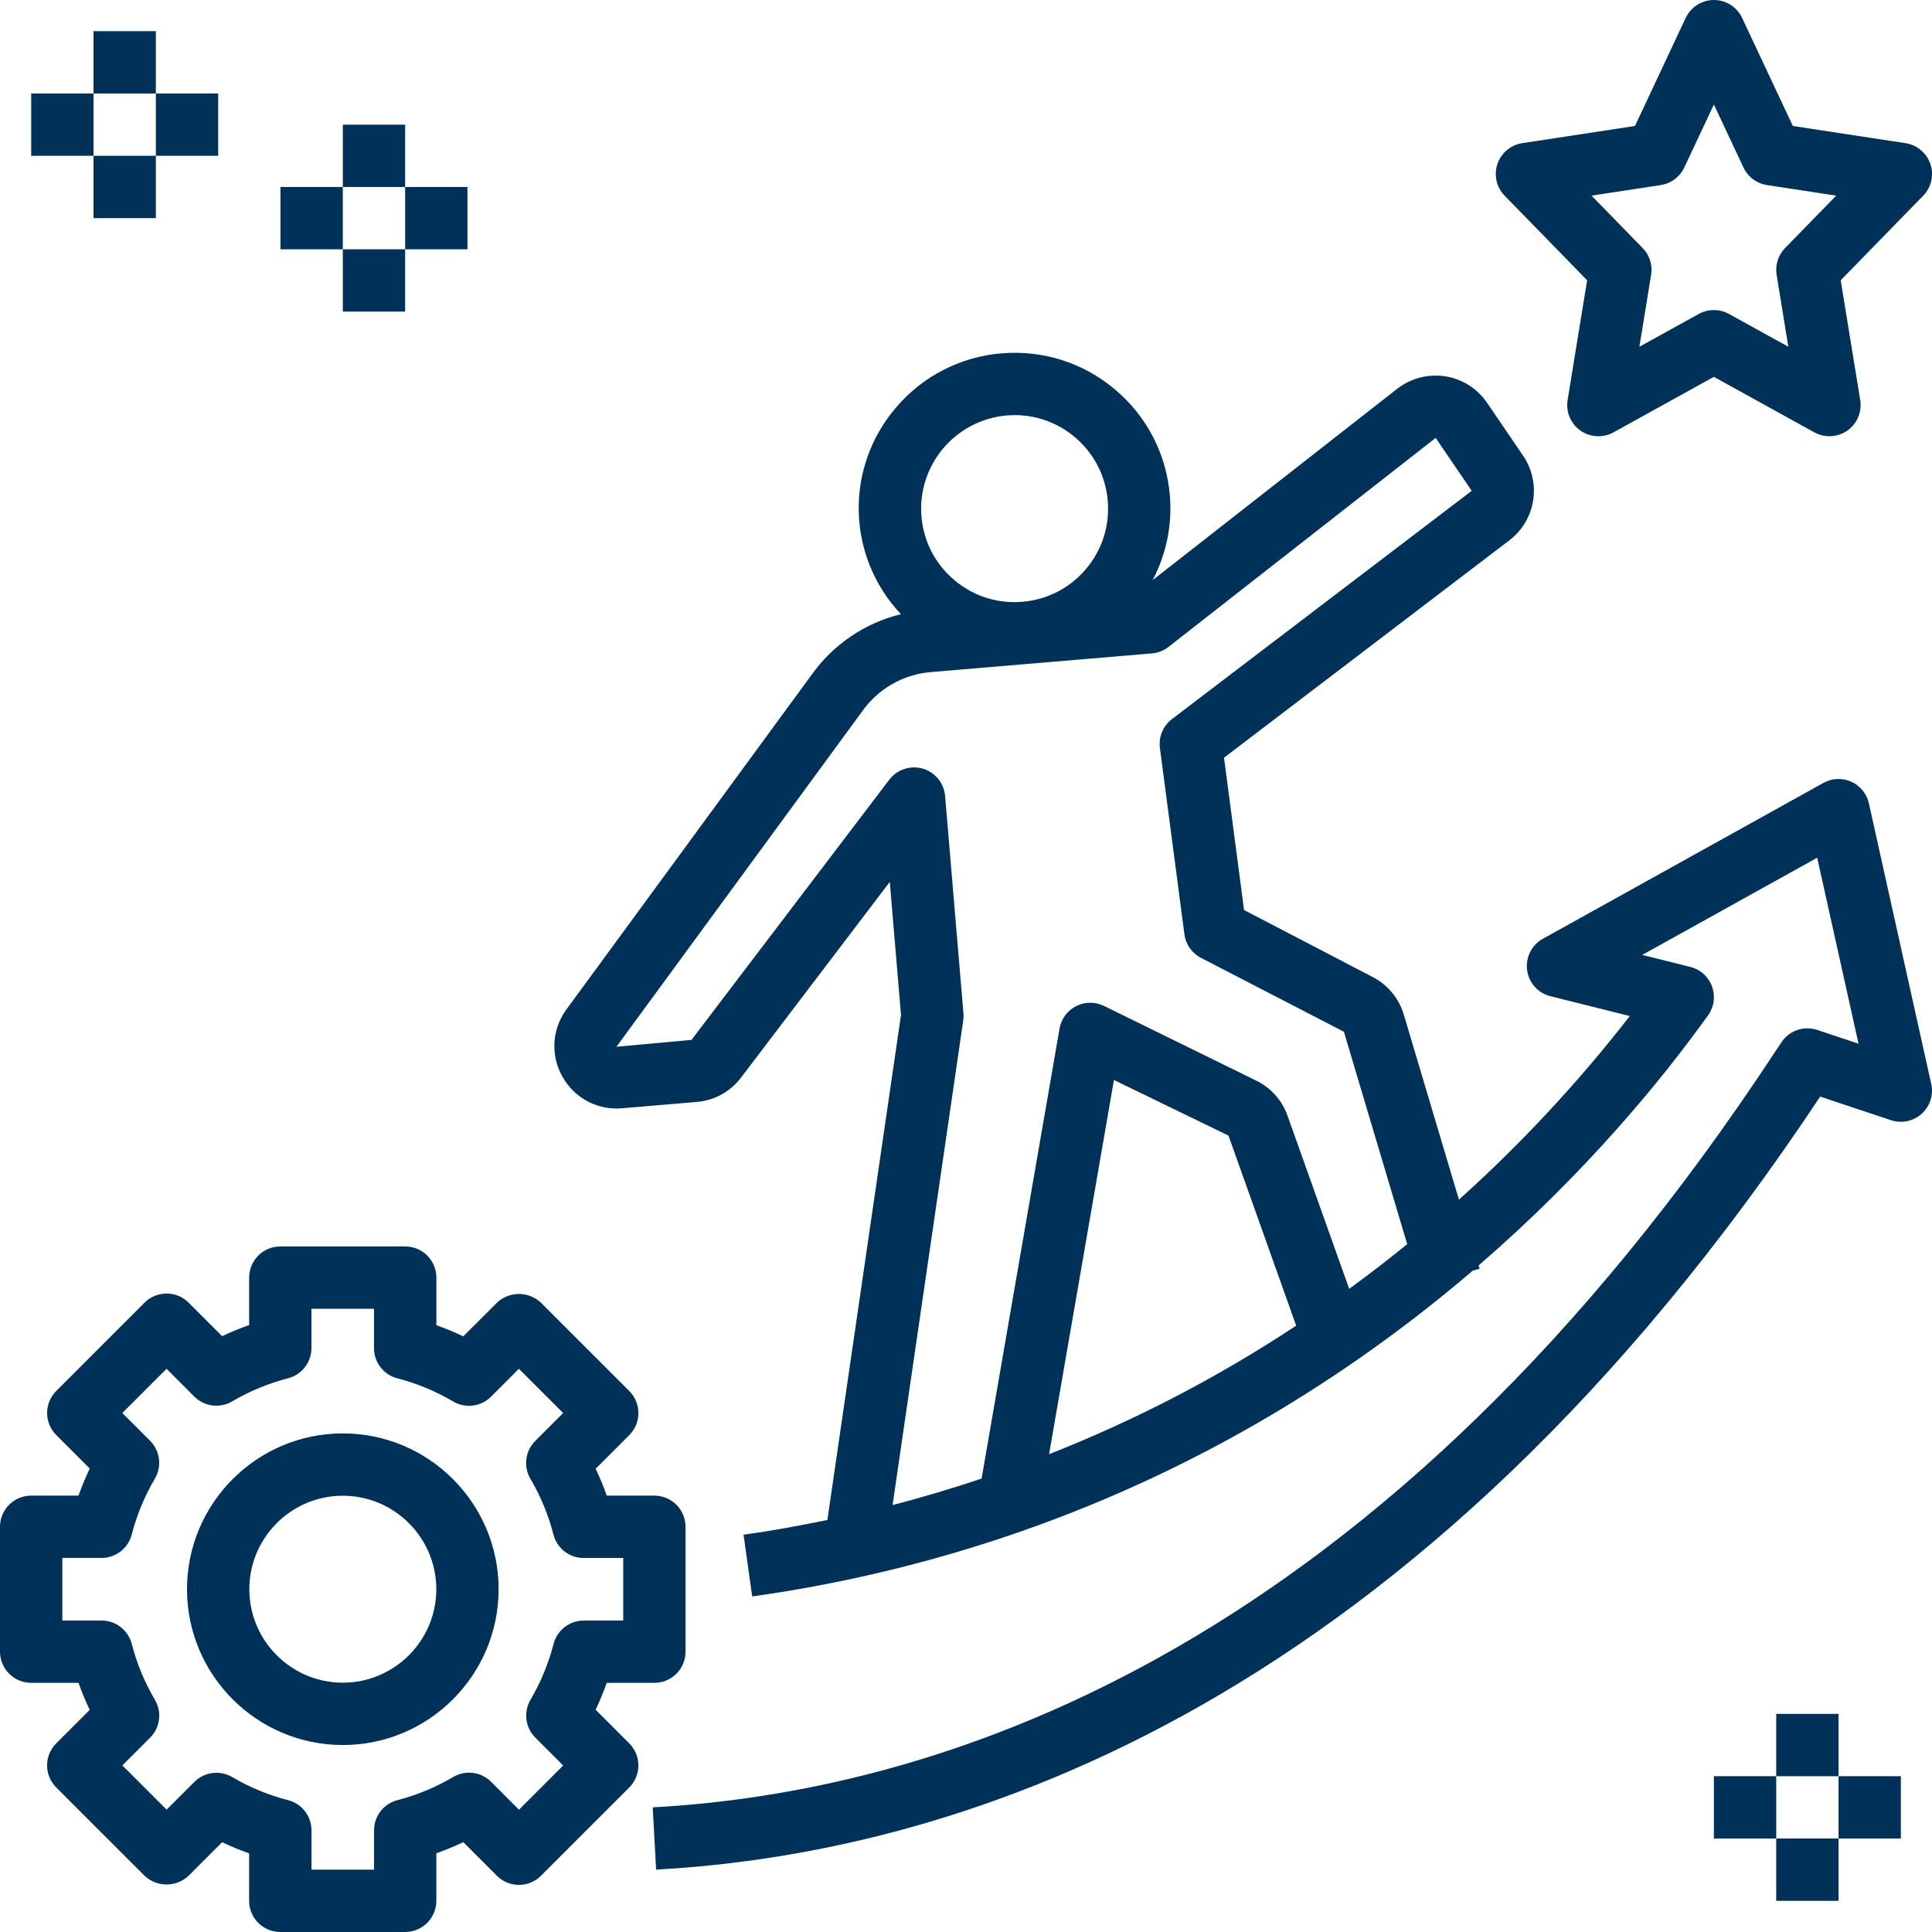 <svg width="100" height="100" viewBox="0 0 100 100" fill="none" xmlns="http://www.w3.org/2000/svg">
<path d="M1.613 87.103H4.064C4.232 87.58 4.427 88.046 4.644 88.503L2.91 90.237C2.607 90.539 2.437 90.949 2.437 91.377C2.437 91.805 2.607 92.215 2.91 92.517L7.481 97.088C7.789 97.379 8.197 97.541 8.621 97.541C9.045 97.541 9.453 97.379 9.761 97.088L11.497 95.353C11.953 95.57 12.419 95.762 12.895 95.93V98.386C12.895 98.814 13.065 99.225 13.367 99.527C13.67 99.829 14.08 99.999 14.508 99.999H20.972C21.4 99.999 21.81 99.829 22.113 99.527C22.415 99.225 22.585 98.814 22.585 98.386V95.927C23.059 95.759 23.526 95.566 23.979 95.349L25.719 97.09C26.022 97.392 26.432 97.562 26.859 97.562C27.287 97.562 27.697 97.392 28 97.09L32.571 92.519C32.873 92.216 33.043 91.806 33.043 91.379C33.043 90.951 32.873 90.541 32.571 90.238L30.829 88.496C31.045 88.043 31.237 87.578 31.404 87.104H33.871C34.298 87.104 34.709 86.934 35.011 86.632C35.314 86.329 35.483 85.919 35.483 85.492V79.027C35.483 78.599 35.314 78.189 35.011 77.886C34.709 77.584 34.298 77.414 33.871 77.414H31.406C31.239 76.94 31.047 76.476 30.83 76.022L32.572 74.28C32.875 73.978 33.044 73.568 33.044 73.14C33.044 72.712 32.875 72.302 32.572 72L28.001 67.429C27.693 67.138 27.285 66.976 26.861 66.976C26.437 66.976 26.029 67.138 25.721 67.429L23.98 69.169C23.526 68.953 23.061 68.76 22.587 68.592V66.129C22.587 65.701 22.417 65.291 22.114 64.988C21.812 64.686 21.402 64.516 20.974 64.516H14.509C14.082 64.516 13.671 64.686 13.369 64.988C13.067 65.291 12.897 65.701 12.897 66.129V68.584C12.421 68.752 11.954 68.945 11.498 69.161L9.763 67.425C9.46 67.123 9.05 66.953 8.622 66.953C8.195 66.953 7.785 67.123 7.482 67.425L2.911 71.996C2.609 72.299 2.439 72.709 2.439 73.137C2.439 73.564 2.609 73.975 2.911 74.277L4.645 76.011C4.428 76.468 4.234 76.936 4.064 77.412H1.613C1.185 77.412 0.775 77.582 0.472 77.885C0.17 78.187 0 78.598 0 79.025V85.49C0 85.918 0.17 86.328 0.472 86.63C0.775 86.933 1.185 87.103 1.613 87.103ZM3.226 80.638H5.256C5.614 80.638 5.961 80.519 6.244 80.3C6.526 80.081 6.728 79.775 6.818 79.429C7.08 78.413 7.483 77.439 8.016 76.535C8.198 76.227 8.272 75.868 8.227 75.513C8.182 75.158 8.02 74.828 7.768 74.575L6.331 73.138L8.621 70.848L10.058 72.287C10.311 72.54 10.641 72.701 10.995 72.746C11.35 72.791 11.71 72.717 12.018 72.535C12.921 72.003 13.894 71.601 14.909 71.34C15.256 71.251 15.562 71.049 15.781 70.766C16 70.484 16.119 70.136 16.119 69.779V67.742H19.358V69.78C19.358 70.138 19.477 70.485 19.695 70.767C19.914 71.05 20.22 71.252 20.566 71.342C21.581 71.605 22.553 72.008 23.456 72.54C24.088 72.913 24.898 72.811 25.416 72.292L26.858 70.848L29.148 73.138L27.703 74.584C27.45 74.836 27.289 75.166 27.244 75.521C27.199 75.876 27.273 76.235 27.455 76.543C27.984 77.442 28.385 78.412 28.648 79.432C28.738 79.778 28.939 80.085 29.222 80.304C29.505 80.523 29.852 80.641 30.209 80.641H32.258V83.88H30.214C29.857 83.88 29.509 83.999 29.227 84.218C28.944 84.437 28.742 84.744 28.653 85.09C28.391 86.103 27.989 87.076 27.459 87.978C27.278 88.287 27.203 88.646 27.248 89.001C27.294 89.356 27.455 89.685 27.708 89.938L29.151 91.382L26.861 93.672L25.419 92.225C25.166 91.972 24.837 91.811 24.482 91.766C24.127 91.721 23.767 91.795 23.459 91.977C22.557 92.509 21.584 92.913 20.569 93.175C20.223 93.265 19.917 93.467 19.698 93.749C19.48 94.032 19.361 94.379 19.361 94.737V96.774H16.122V94.738C16.122 94.381 16.003 94.033 15.784 93.751C15.566 93.468 15.259 93.266 14.913 93.177C13.898 92.916 12.924 92.513 12.021 91.982C11.713 91.801 11.353 91.727 10.999 91.772C10.644 91.817 10.314 91.978 10.061 92.23L8.624 93.667L6.334 91.377L7.769 89.941C8.023 89.689 8.184 89.359 8.229 89.004C8.274 88.649 8.2 88.29 8.018 87.982C7.485 87.078 7.082 86.104 6.819 85.088C6.73 84.742 6.528 84.435 6.245 84.216C5.963 83.998 5.616 83.879 5.258 83.879H3.226V80.638Z" fill="#003159"/>
<path d="M17.744 90.322C22.191 90.322 25.808 86.704 25.808 82.257C25.808 77.811 22.191 74.193 17.744 74.193C13.297 74.193 9.68 77.811 9.68 82.257C9.68 86.704 13.297 90.322 17.744 90.322ZM17.744 77.419C20.412 77.419 22.583 79.59 22.583 82.257C22.583 84.925 20.412 87.096 17.744 87.096C15.076 87.096 12.905 84.925 12.905 82.257C12.905 79.59 15.076 77.419 17.744 77.419ZM99.918 8.494C99.823 8.213 99.654 7.963 99.427 7.772C99.2 7.581 98.925 7.456 98.632 7.411L92.797 6.521L90.172 0.929C90.043 0.652 89.836 0.417 89.578 0.252C89.319 0.088 89.019 0 88.712 2.45985e-07C88.406 -0 88.106 0.087 87.847 0.251C87.588 0.416 87.382 0.65 87.251 0.928L84.627 6.52L78.792 7.41C78.499 7.455 78.224 7.579 77.997 7.77C77.77 7.961 77.6 8.211 77.505 8.492C77.411 8.773 77.397 9.075 77.463 9.364C77.529 9.653 77.674 9.919 77.881 10.131L82.15 14.507L81.14 20.706C81.091 21.005 81.127 21.312 81.244 21.591C81.362 21.871 81.555 22.112 81.802 22.286C82.05 22.461 82.342 22.562 82.644 22.578C82.947 22.595 83.248 22.526 83.513 22.379L88.711 19.505L93.911 22.379C94.176 22.524 94.477 22.593 94.779 22.576C95.081 22.56 95.373 22.459 95.621 22.285C95.868 22.111 96.062 21.87 96.179 21.591C96.296 21.312 96.332 21.005 96.284 20.706L95.274 14.507L99.543 10.131C99.75 9.919 99.895 9.654 99.961 9.365C100.027 9.076 100.012 8.775 99.918 8.494ZM92.395 12.839C92.219 13.019 92.087 13.239 92.011 13.479C91.936 13.72 91.917 13.975 91.958 14.224L92.564 17.948L89.49 16.25C89.251 16.118 88.983 16.049 88.71 16.049C88.436 16.049 88.168 16.118 87.929 16.25L84.855 17.948L85.461 14.224C85.502 13.975 85.484 13.72 85.408 13.479C85.332 13.239 85.2 13.019 85.024 12.839L82.377 10.126L85.961 9.579C86.223 9.539 86.471 9.435 86.683 9.276C86.895 9.118 87.065 8.909 87.177 8.67L88.711 5.41L90.242 8.67C90.471 9.157 90.927 9.497 91.458 9.579L95.042 10.126L92.395 12.839ZM74.803 19.477C74.367 19.411 73.922 19.434 73.495 19.545C73.068 19.656 72.668 19.853 72.319 20.124L59.665 30.024C60.36 28.687 60.681 27.186 60.552 25.647C60.371 23.5 59.365 21.553 57.718 20.163C56.071 18.773 53.986 18.11 51.837 18.289C50.781 18.375 49.753 18.671 48.812 19.157C47.871 19.643 47.035 20.311 46.353 21.123C45.076 22.622 44.397 24.541 44.449 26.51C44.501 28.48 45.279 30.36 46.634 31.79C44.754 32.248 43.103 33.373 41.989 34.955L29.281 52.3C28.926 52.801 28.723 53.394 28.696 54.007C28.669 54.621 28.82 55.229 29.13 55.759C29.433 56.293 29.884 56.727 30.428 57.012C30.972 57.296 31.586 57.419 32.197 57.364L36.062 57.037C36.519 57 36.963 56.865 37.363 56.641C37.764 56.417 38.111 56.11 38.383 55.74L46.055 45.647L46.636 52.534L42.825 78.675C41.386 78.97 39.941 79.235 38.487 79.438L38.934 82.632C43.999 81.923 48.974 80.684 53.779 78.933C63.069 75.546 70.495 70.671 76.221 65.775L76.582 65.667L76.532 65.5C82.056 60.722 85.972 55.953 88.409 52.551C88.563 52.338 88.662 52.09 88.697 51.829C88.732 51.568 88.703 51.303 88.613 51.056C88.522 50.809 88.372 50.588 88.176 50.412C87.98 50.236 87.744 50.111 87.489 50.048L85.001 49.426L94.058 44.395L96.197 54.021L94.061 53.309C93.724 53.197 93.359 53.199 93.024 53.315C92.688 53.431 92.4 53.655 92.205 53.951L91.937 54.355C71.661 85.224 49.123 92.707 33.784 93.549L33.96 96.77C49.932 95.893 73.305 88.22 94.213 56.759L97.876 57.98C98.146 58.071 98.436 58.088 98.716 58.03C98.995 57.971 99.254 57.84 99.466 57.649C99.678 57.458 99.835 57.214 99.922 56.942C100.009 56.67 100.022 56.38 99.959 56.101L96.734 41.585C96.68 41.34 96.57 41.11 96.411 40.915C96.253 40.72 96.051 40.564 95.822 40.461C95.592 40.358 95.342 40.31 95.091 40.322C94.84 40.333 94.595 40.403 94.376 40.526L79.86 48.59C79.576 48.747 79.347 48.985 79.201 49.275C79.055 49.564 79 49.89 79.042 50.211C79.085 50.532 79.223 50.833 79.439 51.075C79.655 51.316 79.939 51.487 80.253 51.564L84.358 52.59C81.699 56.015 78.739 59.195 75.514 62.093L72.639 52.447C72.508 52.04 72.298 51.664 72.02 51.339C71.743 51.015 71.404 50.749 71.023 50.556L64.392 47.103L63.355 39.219L78.123 27.968C78.78 27.468 79.221 26.734 79.353 25.919C79.486 25.103 79.3 24.268 78.834 23.585L76.969 20.847C76.721 20.483 76.4 20.173 76.028 19.938C75.656 19.702 75.239 19.546 74.803 19.477ZM52.108 21.505C52.742 21.449 53.38 21.52 53.986 21.713C54.591 21.906 55.153 22.217 55.637 22.629C56.124 23.038 56.525 23.539 56.816 24.104C57.108 24.669 57.285 25.286 57.337 25.919C57.445 27.208 57.047 28.461 56.213 29.448C55.379 30.435 54.212 31.04 52.923 31.148C51.633 31.26 50.381 30.858 49.394 30.024C48.407 29.19 47.802 28.023 47.694 26.734C47.587 25.455 47.992 24.187 48.82 23.207C49.648 22.227 50.83 21.614 52.108 21.505ZM54.3 75.269L57.657 55.9L63.586 58.777L67.09 68.616C63.071 71.273 58.784 73.503 54.3 75.269ZM60.66 37.221C60.2 37.571 59.963 38.14 60.037 38.714L61.305 48.358C61.374 48.879 61.692 49.335 62.16 49.577L69.56 53.403L72.837 64.398C71.884 65.175 70.879 65.946 69.834 66.711L66.605 57.646C66.311 56.898 65.747 56.287 65.024 55.934L57.142 52.066C56.917 51.956 56.669 51.9 56.419 51.902C56.169 51.904 55.922 51.964 55.699 52.077C55.475 52.191 55.282 52.355 55.133 52.556C54.984 52.758 54.885 52.992 54.842 53.238L50.807 76.532C49.287 77.037 47.752 77.501 46.199 77.901L49.857 52.819C49.874 52.697 49.878 52.574 49.868 52.45L48.918 41.2C48.891 40.875 48.766 40.565 48.56 40.313C48.353 40.06 48.075 39.876 47.762 39.785C47.449 39.694 47.115 39.7 46.806 39.803C46.496 39.905 46.225 40.099 46.028 40.359L35.792 53.825L31.907 54.18L44.615 36.835C45.021 36.254 45.551 35.769 46.166 35.415C46.781 35.061 47.466 34.846 48.173 34.787L53.194 34.363H53.199L59.626 33.819C59.939 33.792 60.237 33.676 60.484 33.482L74.31 22.666L76.176 25.405L60.66 37.221ZM4.841 1.613H8.067V4.839H4.841V1.613ZM8.067 4.839H11.293V8.065H8.067V4.839ZM1.615 4.839H4.841V8.065H1.615V4.839ZM4.841 8.065H8.067V11.29H4.841V8.065ZM17.744 6.452H20.97V9.678H17.744V6.452ZM20.97 9.678H24.196V12.903H20.97V9.678ZM14.518 9.678H17.744V12.903H14.518V9.678ZM17.744 12.903H20.97V16.129H17.744V12.903ZM91.937 88.709H95.163V91.935H91.937V88.709ZM95.163 91.935H98.388V95.161H95.163V91.935ZM88.711 91.935H91.937V95.161H88.711V91.935ZM91.937 95.161H95.163V98.386H91.937V95.161Z" fill="#003159"/>
</svg>
